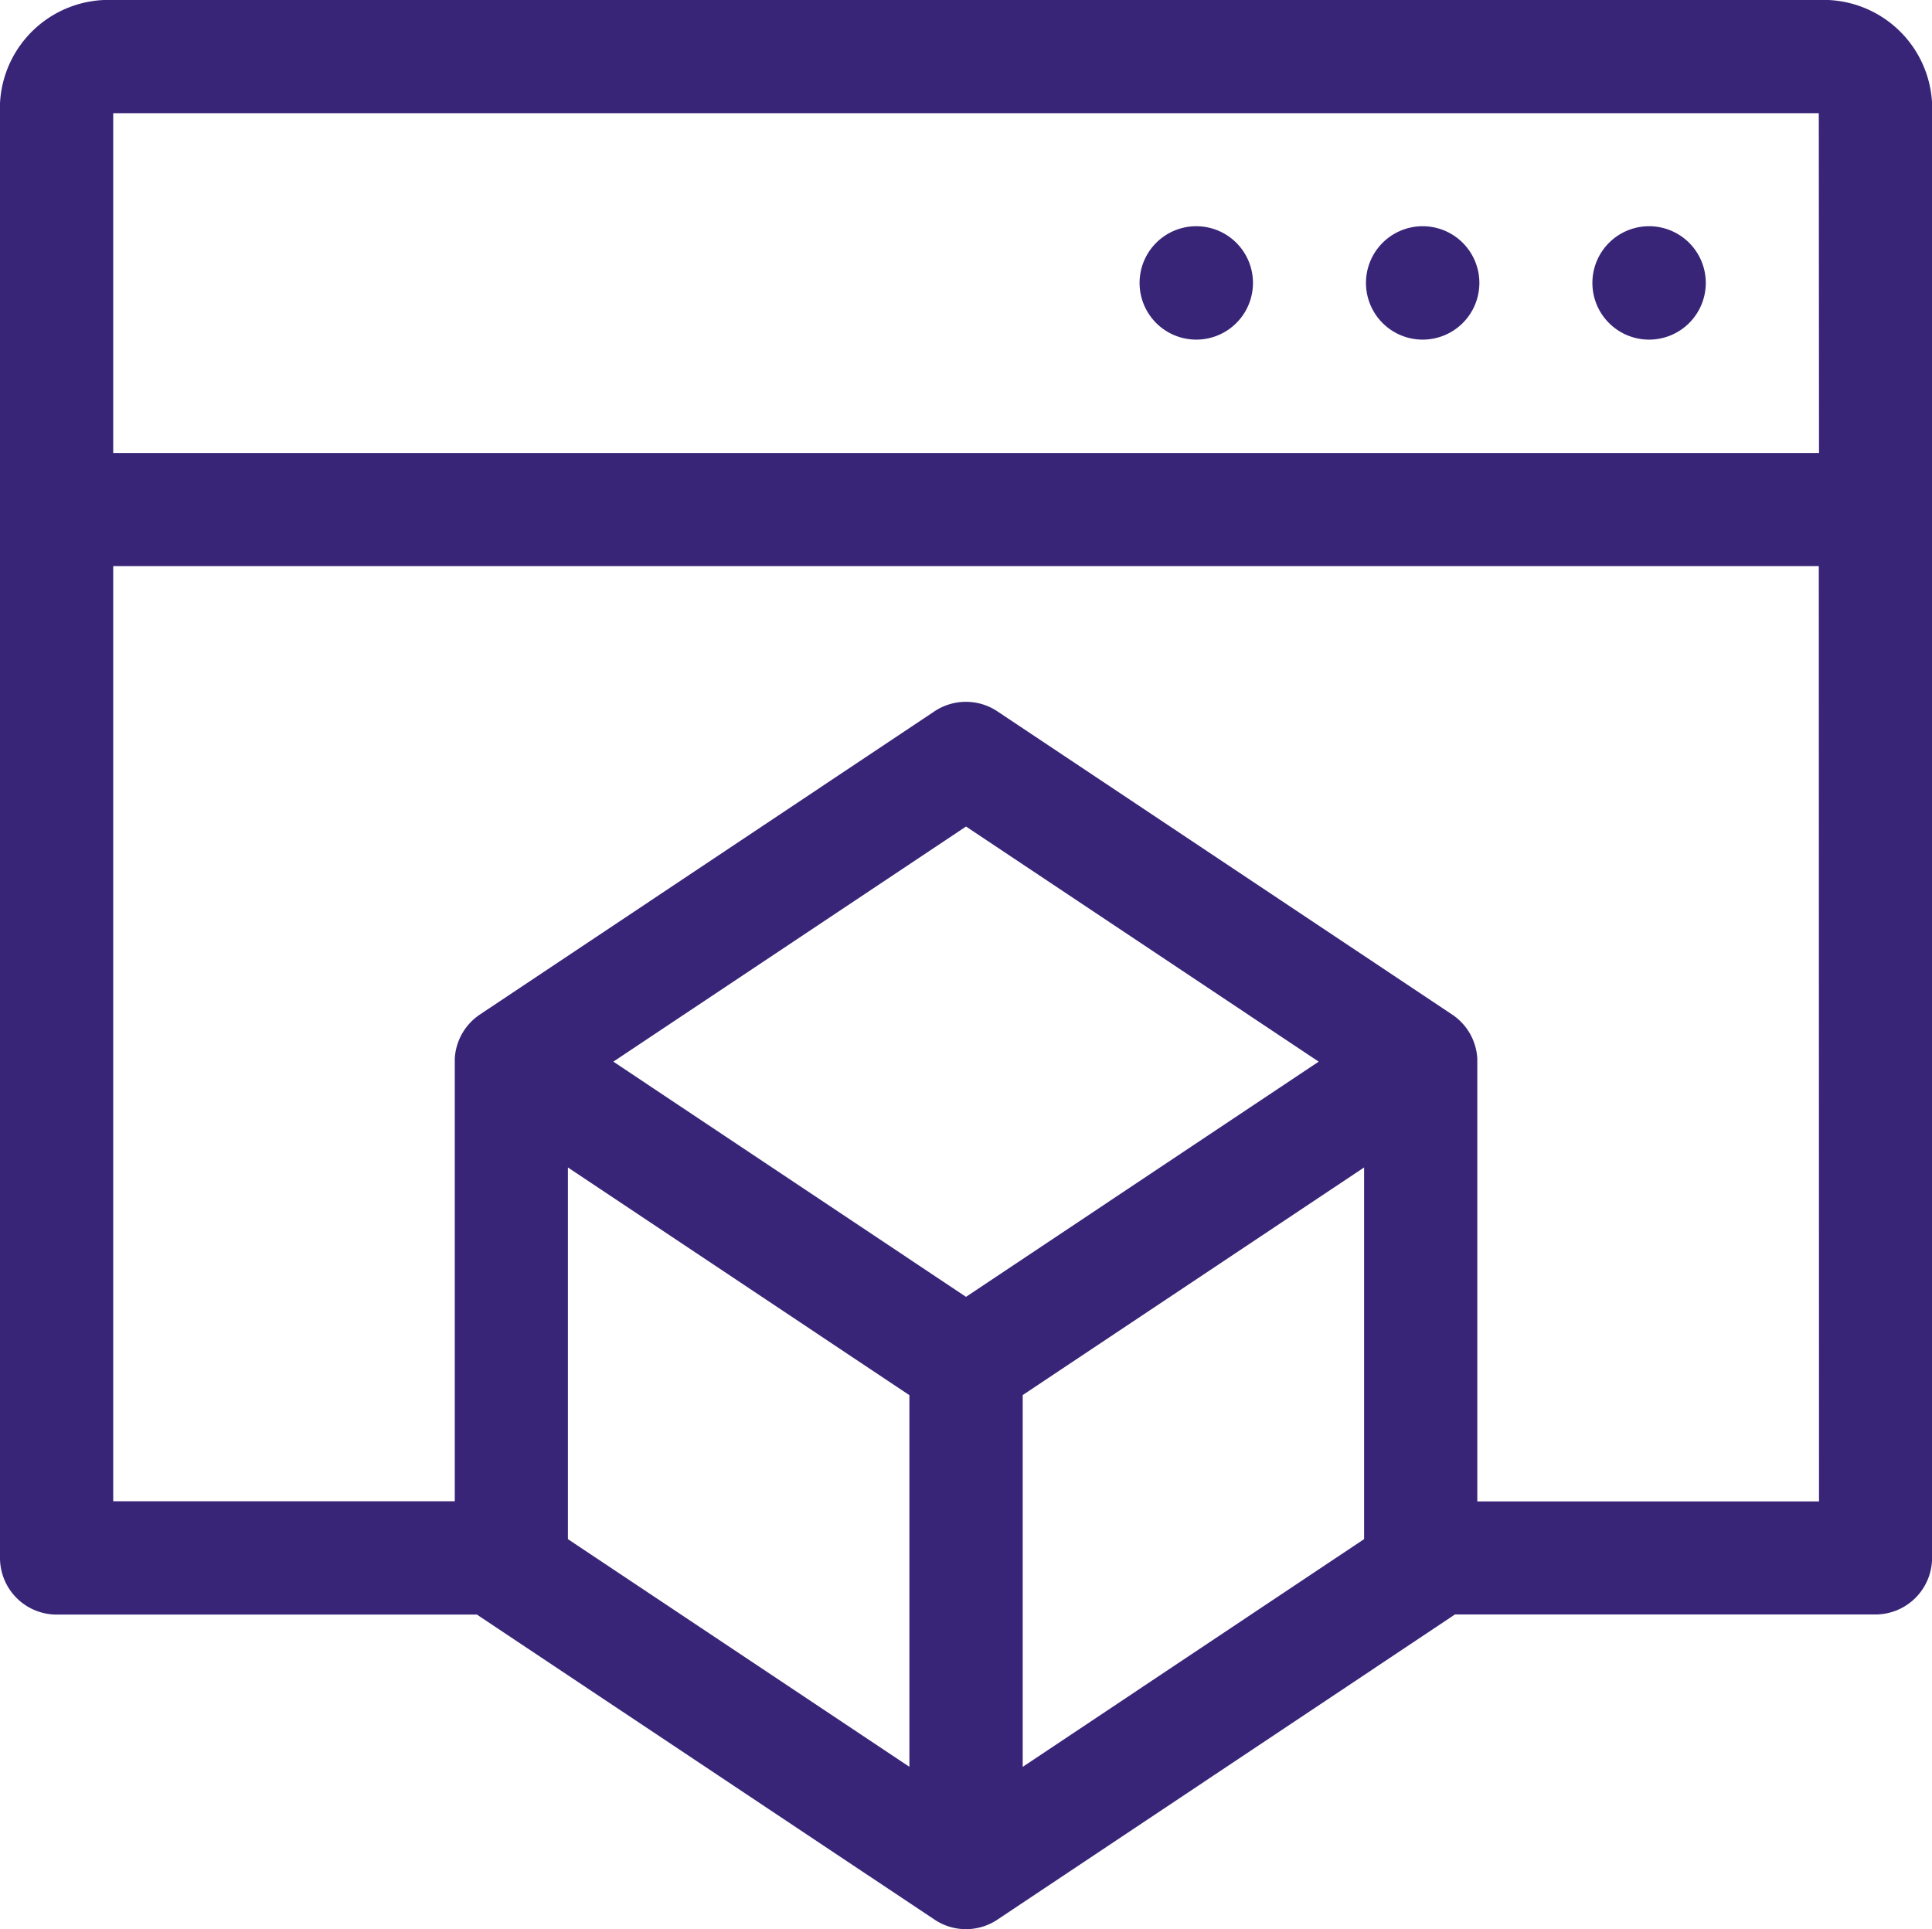 <svg xmlns="http://www.w3.org/2000/svg" width="74.969" height="74.855" viewBox="0 0 74.969 74.855"><g transform="translate(0 -0.5)"><path d="M70.576.5H4.393A4.219,4.219,0,0,0,0,4.509v56.44a2.2,2.2,0,0,0,2.2,2.2H18.512c.036.027.073.053.11.078L36.266,74.986a2.193,2.193,0,0,0,2.437,0S56.421,63.172,56.456,63.145H72.772a2.2,2.2,0,0,0,2.2-2.2V4.509A4.219,4.219,0,0,0,70.576.5ZM22.037,45.8l13.251,8.835V69.055L22.037,60.221Zm15.448,5.02L23.8,41.694l13.685-9.123,13.685,9.123Zm2.2,18.238V54.632L52.932,45.8V60.221Zm30.9-10.3H57.325V41.694c0-.042,0-.08,0-.117a2.2,2.2,0,0,0-.975-1.71L38.7,28.1a2.2,2.2,0,0,0-2.437,0L18.622,39.866a2.2,2.2,0,0,0-.975,1.709c0,.038,0,.077,0,.119V58.752H4.393V22.464H70.576Zm0-40.682H4.393V4.893H70.576Zm0,0" fill="#392577"/><path d="M424.2,64.893a2.2,2.2,0,1,0-2.2-2.2A2.2,2.2,0,0,0,424.2,64.893Zm0,0" transform="translate(-360.209 -51.215)" fill="#392577"/><path d="M364.2,64.893a2.2,2.2,0,1,0-2.2-2.2A2.2,2.2,0,0,0,364.2,64.893Zm0,0" transform="translate(-308.995 -51.215)" fill="#392577"/><path d="M304.2,64.893a2.2,2.2,0,1,0-2.2-2.2A2.2,2.2,0,0,0,304.2,64.893Zm0,0" transform="translate(-257.78 -51.215)" fill="#392577"/></g></svg>